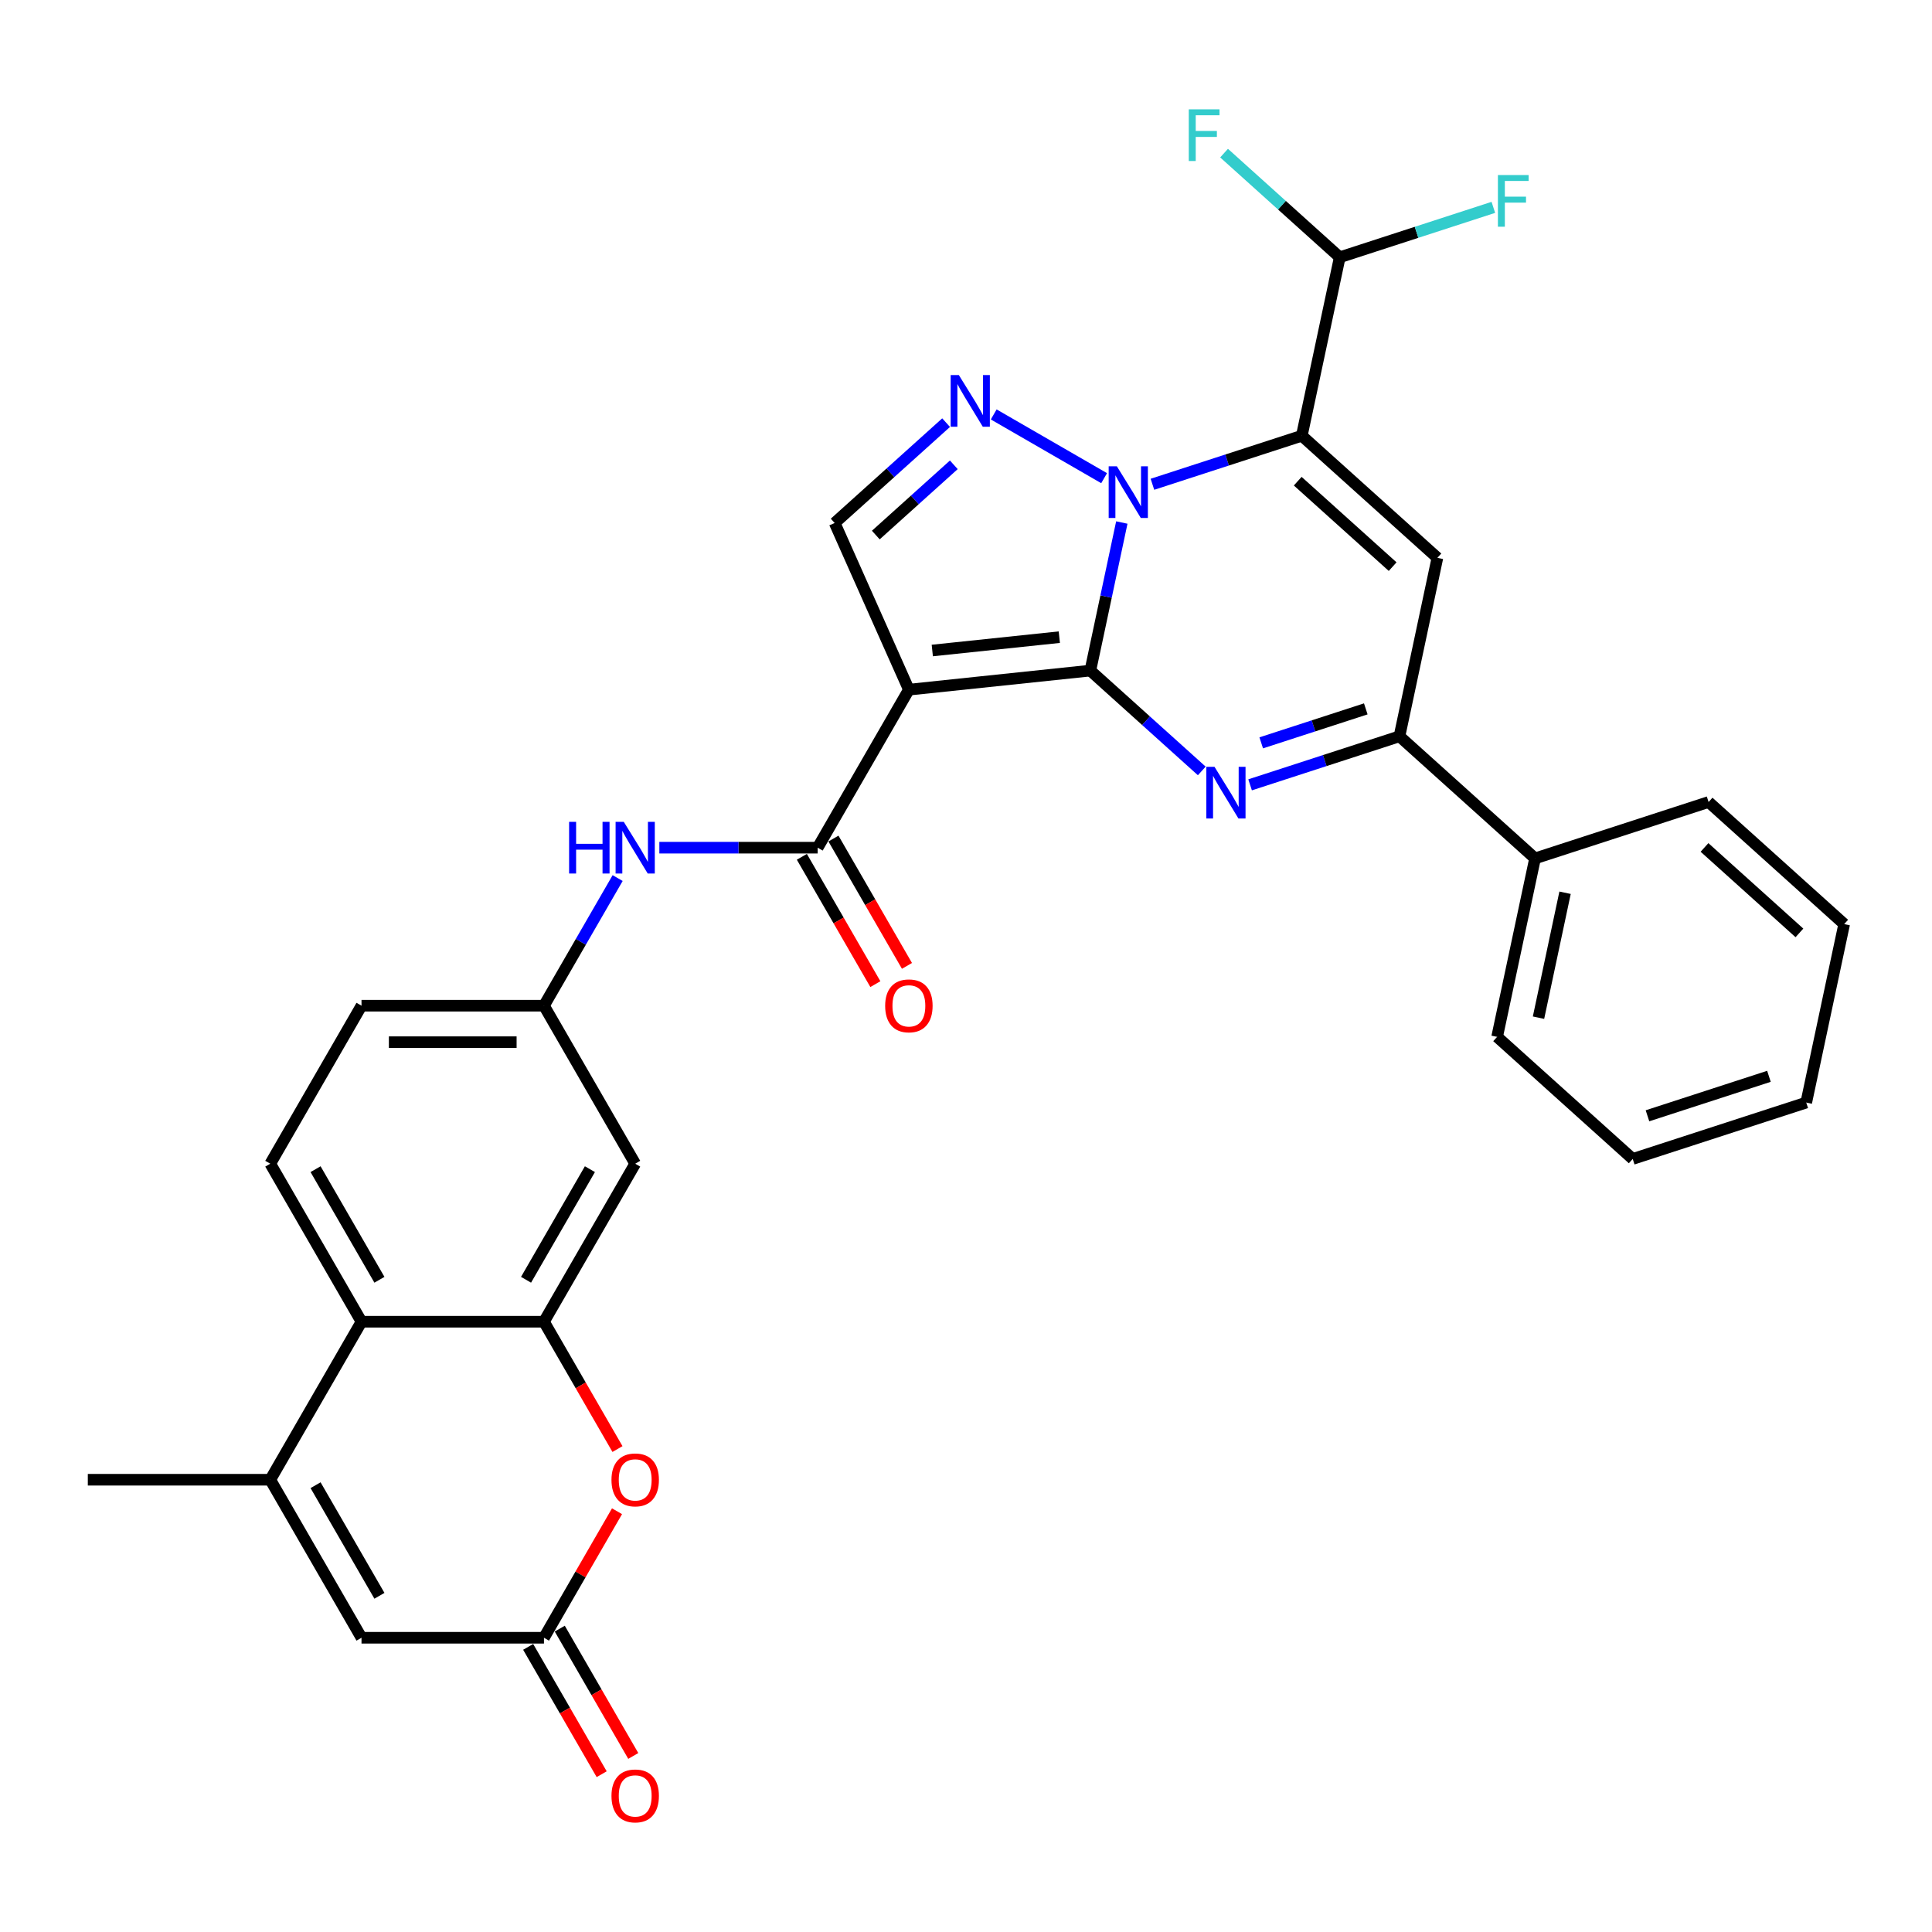 <?xml version='1.0' encoding='iso-8859-1'?>
<svg version='1.1' baseProfile='full'
              xmlns='http://www.w3.org/2000/svg'
                      xmlns:rdkit='http://www.rdkit.org/xml'
                      xmlns:xlink='http://www.w3.org/1999/xlink'
                  xml:space='preserve'
width='1000px' height='1000px' viewBox='0 0 1000 1000'>
<!-- END OF HEADER -->
<rect style='opacity:1.0;fill:#FFFFFF;stroke:none' width='1000' height='1000' x='0' y='0'> </rect>
<path class='bond-0' d='M 564.36,347.099 L 572.505,308.777' style='fill:none;fill-rule:evenodd;stroke:#000000;stroke-width:6px;stroke-linecap:butt;stroke-linejoin:miter;stroke-opacity:1' />
<path class='bond-0' d='M 572.505,308.777 L 580.651,270.456' style='fill:none;fill-rule:evenodd;stroke:#0000FF;stroke-width:6px;stroke-linecap:butt;stroke-linejoin:miter;stroke-opacity:1' />
<path class='bond-2' d='M 564.36,347.099 L 470.437,356.971' style='fill:none;fill-rule:evenodd;stroke:#000000;stroke-width:6px;stroke-linecap:butt;stroke-linejoin:miter;stroke-opacity:1' />
<path class='bond-2' d='M 548.297,329.795 L 482.551,336.705' style='fill:none;fill-rule:evenodd;stroke:#000000;stroke-width:6px;stroke-linecap:butt;stroke-linejoin:miter;stroke-opacity:1' />
<path class='bond-3' d='M 564.36,347.099 L 593.2,373.066' style='fill:none;fill-rule:evenodd;stroke:#000000;stroke-width:6px;stroke-linecap:butt;stroke-linejoin:miter;stroke-opacity:1' />
<path class='bond-3' d='M 593.2,373.066 L 622.039,399.033' style='fill:none;fill-rule:evenodd;stroke:#0000FF;stroke-width:6px;stroke-linecap:butt;stroke-linejoin:miter;stroke-opacity:1' />
<path class='bond-1' d='M 596.499,250.659 L 635.156,238.099' style='fill:none;fill-rule:evenodd;stroke:#0000FF;stroke-width:6px;stroke-linecap:butt;stroke-linejoin:miter;stroke-opacity:1' />
<path class='bond-1' d='M 635.156,238.099 L 673.814,225.538' style='fill:none;fill-rule:evenodd;stroke:#000000;stroke-width:6px;stroke-linecap:butt;stroke-linejoin:miter;stroke-opacity:1' />
<path class='bond-4' d='M 571.491,247.503 L 514.35,214.513' style='fill:none;fill-rule:evenodd;stroke:#0000FF;stroke-width:6px;stroke-linecap:butt;stroke-linejoin:miter;stroke-opacity:1' />
<path class='bond-5' d='M 673.814,225.538 L 743.997,288.732' style='fill:none;fill-rule:evenodd;stroke:#000000;stroke-width:6px;stroke-linecap:butt;stroke-linejoin:miter;stroke-opacity:1' />
<path class='bond-5' d='M 671.702,249.054 L 720.83,293.289' style='fill:none;fill-rule:evenodd;stroke:#000000;stroke-width:6px;stroke-linecap:butt;stroke-linejoin:miter;stroke-opacity:1' />
<path class='bond-16' d='M 673.814,225.538 L 693.449,133.162' style='fill:none;fill-rule:evenodd;stroke:#000000;stroke-width:6px;stroke-linecap:butt;stroke-linejoin:miter;stroke-opacity:1' />
<path class='bond-7' d='M 470.437,356.971 L 423.217,438.759' style='fill:none;fill-rule:evenodd;stroke:#000000;stroke-width:6px;stroke-linecap:butt;stroke-linejoin:miter;stroke-opacity:1' />
<path class='bond-8' d='M 470.437,356.971 L 432.024,270.695' style='fill:none;fill-rule:evenodd;stroke:#000000;stroke-width:6px;stroke-linecap:butt;stroke-linejoin:miter;stroke-opacity:1' />
<path class='bond-6' d='M 647.047,406.229 L 685.704,393.669' style='fill:none;fill-rule:evenodd;stroke:#0000FF;stroke-width:6px;stroke-linecap:butt;stroke-linejoin:miter;stroke-opacity:1' />
<path class='bond-6' d='M 685.704,393.669 L 724.361,381.108' style='fill:none;fill-rule:evenodd;stroke:#000000;stroke-width:6px;stroke-linecap:butt;stroke-linejoin:miter;stroke-opacity:1' />
<path class='bond-6' d='M 652.807,384.497 L 679.867,375.705' style='fill:none;fill-rule:evenodd;stroke:#0000FF;stroke-width:6px;stroke-linecap:butt;stroke-linejoin:miter;stroke-opacity:1' />
<path class='bond-6' d='M 679.867,375.705 L 706.927,366.913' style='fill:none;fill-rule:evenodd;stroke:#000000;stroke-width:6px;stroke-linecap:butt;stroke-linejoin:miter;stroke-opacity:1' />
<path class='bond-33' d='M 489.703,218.761 L 460.864,244.728' style='fill:none;fill-rule:evenodd;stroke:#0000FF;stroke-width:6px;stroke-linecap:butt;stroke-linejoin:miter;stroke-opacity:1' />
<path class='bond-33' d='M 460.864,244.728 L 432.024,270.695' style='fill:none;fill-rule:evenodd;stroke:#000000;stroke-width:6px;stroke-linecap:butt;stroke-linejoin:miter;stroke-opacity:1' />
<path class='bond-33' d='M 493.69,240.587 L 473.503,258.764' style='fill:none;fill-rule:evenodd;stroke:#0000FF;stroke-width:6px;stroke-linecap:butt;stroke-linejoin:miter;stroke-opacity:1' />
<path class='bond-33' d='M 473.503,258.764 L 453.315,276.941' style='fill:none;fill-rule:evenodd;stroke:#000000;stroke-width:6px;stroke-linecap:butt;stroke-linejoin:miter;stroke-opacity:1' />
<path class='bond-32' d='M 743.997,288.732 L 724.361,381.108' style='fill:none;fill-rule:evenodd;stroke:#000000;stroke-width:6px;stroke-linecap:butt;stroke-linejoin:miter;stroke-opacity:1' />
<path class='bond-21' d='M 724.361,381.108 L 794.544,444.301' style='fill:none;fill-rule:evenodd;stroke:#000000;stroke-width:6px;stroke-linecap:butt;stroke-linejoin:miter;stroke-opacity:1' />
<path class='bond-15' d='M 423.217,438.759 L 382.248,438.759' style='fill:none;fill-rule:evenodd;stroke:#000000;stroke-width:6px;stroke-linecap:butt;stroke-linejoin:miter;stroke-opacity:1' />
<path class='bond-15' d='M 382.248,438.759 L 341.28,438.759' style='fill:none;fill-rule:evenodd;stroke:#0000FF;stroke-width:6px;stroke-linecap:butt;stroke-linejoin:miter;stroke-opacity:1' />
<path class='bond-20' d='M 415.038,443.481 L 434.062,476.432' style='fill:none;fill-rule:evenodd;stroke:#000000;stroke-width:6px;stroke-linecap:butt;stroke-linejoin:miter;stroke-opacity:1' />
<path class='bond-20' d='M 434.062,476.432 L 453.087,509.384' style='fill:none;fill-rule:evenodd;stroke:#FF0000;stroke-width:6px;stroke-linecap:butt;stroke-linejoin:miter;stroke-opacity:1' />
<path class='bond-20' d='M 431.395,434.037 L 450.42,466.988' style='fill:none;fill-rule:evenodd;stroke:#000000;stroke-width:6px;stroke-linecap:butt;stroke-linejoin:miter;stroke-opacity:1' />
<path class='bond-20' d='M 450.42,466.988 L 469.444,499.94' style='fill:none;fill-rule:evenodd;stroke:#FF0000;stroke-width:6px;stroke-linecap:butt;stroke-linejoin:miter;stroke-opacity:1' />
<path class='bond-9' d='M 281.556,684.122 L 328.776,602.334' style='fill:none;fill-rule:evenodd;stroke:#000000;stroke-width:6px;stroke-linecap:butt;stroke-linejoin:miter;stroke-opacity:1' />
<path class='bond-9' d='M 272.281,662.41 L 305.335,605.158' style='fill:none;fill-rule:evenodd;stroke:#000000;stroke-width:6px;stroke-linecap:butt;stroke-linejoin:miter;stroke-opacity:1' />
<path class='bond-11' d='M 281.556,684.122 L 300.58,717.074' style='fill:none;fill-rule:evenodd;stroke:#000000;stroke-width:6px;stroke-linecap:butt;stroke-linejoin:miter;stroke-opacity:1' />
<path class='bond-11' d='M 300.58,717.074 L 319.605,750.025' style='fill:none;fill-rule:evenodd;stroke:#FF0000;stroke-width:6px;stroke-linecap:butt;stroke-linejoin:miter;stroke-opacity:1' />
<path class='bond-35' d='M 281.556,684.122 L 187.115,684.122' style='fill:none;fill-rule:evenodd;stroke:#000000;stroke-width:6px;stroke-linecap:butt;stroke-linejoin:miter;stroke-opacity:1' />
<path class='bond-10' d='M 139.895,765.91 L 187.115,684.122' style='fill:none;fill-rule:evenodd;stroke:#000000;stroke-width:6px;stroke-linecap:butt;stroke-linejoin:miter;stroke-opacity:1' />
<path class='bond-14' d='M 139.895,765.91 L 187.115,847.698' style='fill:none;fill-rule:evenodd;stroke:#000000;stroke-width:6px;stroke-linecap:butt;stroke-linejoin:miter;stroke-opacity:1' />
<path class='bond-14' d='M 163.336,768.734 L 196.39,825.986' style='fill:none;fill-rule:evenodd;stroke:#000000;stroke-width:6px;stroke-linecap:butt;stroke-linejoin:miter;stroke-opacity:1' />
<path class='bond-26' d='M 139.895,765.91 L 45.455,765.91' style='fill:none;fill-rule:evenodd;stroke:#000000;stroke-width:6px;stroke-linecap:butt;stroke-linejoin:miter;stroke-opacity:1' />
<path class='bond-12' d='M 319.365,782.211 L 300.46,814.954' style='fill:none;fill-rule:evenodd;stroke:#FF0000;stroke-width:6px;stroke-linecap:butt;stroke-linejoin:miter;stroke-opacity:1' />
<path class='bond-12' d='M 300.46,814.954 L 281.556,847.698' style='fill:none;fill-rule:evenodd;stroke:#000000;stroke-width:6px;stroke-linecap:butt;stroke-linejoin:miter;stroke-opacity:1' />
<path class='bond-22' d='M 273.377,852.42 L 292.402,885.371' style='fill:none;fill-rule:evenodd;stroke:#000000;stroke-width:6px;stroke-linecap:butt;stroke-linejoin:miter;stroke-opacity:1' />
<path class='bond-22' d='M 292.402,885.371 L 311.426,918.323' style='fill:none;fill-rule:evenodd;stroke:#FF0000;stroke-width:6px;stroke-linecap:butt;stroke-linejoin:miter;stroke-opacity:1' />
<path class='bond-22' d='M 289.735,842.976 L 308.759,875.927' style='fill:none;fill-rule:evenodd;stroke:#000000;stroke-width:6px;stroke-linecap:butt;stroke-linejoin:miter;stroke-opacity:1' />
<path class='bond-22' d='M 308.759,875.927 L 327.784,908.879' style='fill:none;fill-rule:evenodd;stroke:#FF0000;stroke-width:6px;stroke-linecap:butt;stroke-linejoin:miter;stroke-opacity:1' />
<path class='bond-36' d='M 281.556,847.698 L 187.115,847.698' style='fill:none;fill-rule:evenodd;stroke:#000000;stroke-width:6px;stroke-linecap:butt;stroke-linejoin:miter;stroke-opacity:1' />
<path class='bond-13' d='M 187.115,684.122 L 139.895,602.334' style='fill:none;fill-rule:evenodd;stroke:#000000;stroke-width:6px;stroke-linecap:butt;stroke-linejoin:miter;stroke-opacity:1' />
<path class='bond-13' d='M 196.39,662.41 L 163.336,605.158' style='fill:none;fill-rule:evenodd;stroke:#000000;stroke-width:6px;stroke-linecap:butt;stroke-linejoin:miter;stroke-opacity:1' />
<path class='bond-19' d='M 319.692,454.492 L 300.624,487.519' style='fill:none;fill-rule:evenodd;stroke:#0000FF;stroke-width:6px;stroke-linecap:butt;stroke-linejoin:miter;stroke-opacity:1' />
<path class='bond-19' d='M 300.624,487.519 L 281.556,520.546' style='fill:none;fill-rule:evenodd;stroke:#000000;stroke-width:6px;stroke-linecap:butt;stroke-linejoin:miter;stroke-opacity:1' />
<path class='bond-24' d='M 693.449,133.162 L 733.202,120.245' style='fill:none;fill-rule:evenodd;stroke:#000000;stroke-width:6px;stroke-linecap:butt;stroke-linejoin:miter;stroke-opacity:1' />
<path class='bond-24' d='M 733.202,120.245 L 772.954,107.329' style='fill:none;fill-rule:evenodd;stroke:#33CCCC;stroke-width:6px;stroke-linecap:butt;stroke-linejoin:miter;stroke-opacity:1' />
<path class='bond-25' d='M 693.449,133.162 L 663.514,106.208' style='fill:none;fill-rule:evenodd;stroke:#000000;stroke-width:6px;stroke-linecap:butt;stroke-linejoin:miter;stroke-opacity:1' />
<path class='bond-25' d='M 663.514,106.208 L 633.579,79.254' style='fill:none;fill-rule:evenodd;stroke:#33CCCC;stroke-width:6px;stroke-linecap:butt;stroke-linejoin:miter;stroke-opacity:1' />
<path class='bond-17' d='M 328.776,602.334 L 281.556,520.546' style='fill:none;fill-rule:evenodd;stroke:#000000;stroke-width:6px;stroke-linecap:butt;stroke-linejoin:miter;stroke-opacity:1' />
<path class='bond-18' d='M 139.895,602.334 L 187.115,520.546' style='fill:none;fill-rule:evenodd;stroke:#000000;stroke-width:6px;stroke-linecap:butt;stroke-linejoin:miter;stroke-opacity:1' />
<path class='bond-23' d='M 281.556,520.546 L 187.115,520.546' style='fill:none;fill-rule:evenodd;stroke:#000000;stroke-width:6px;stroke-linecap:butt;stroke-linejoin:miter;stroke-opacity:1' />
<path class='bond-23' d='M 267.39,539.435 L 201.281,539.435' style='fill:none;fill-rule:evenodd;stroke:#000000;stroke-width:6px;stroke-linecap:butt;stroke-linejoin:miter;stroke-opacity:1' />
<path class='bond-27' d='M 794.544,444.301 L 774.909,536.678' style='fill:none;fill-rule:evenodd;stroke:#000000;stroke-width:6px;stroke-linecap:butt;stroke-linejoin:miter;stroke-opacity:1' />
<path class='bond-27' d='M 810.074,462.085 L 796.33,526.749' style='fill:none;fill-rule:evenodd;stroke:#000000;stroke-width:6px;stroke-linecap:butt;stroke-linejoin:miter;stroke-opacity:1' />
<path class='bond-28' d='M 794.544,444.301 L 884.362,415.118' style='fill:none;fill-rule:evenodd;stroke:#000000;stroke-width:6px;stroke-linecap:butt;stroke-linejoin:miter;stroke-opacity:1' />
<path class='bond-29' d='M 774.909,536.678 L 845.092,599.871' style='fill:none;fill-rule:evenodd;stroke:#000000;stroke-width:6px;stroke-linecap:butt;stroke-linejoin:miter;stroke-opacity:1' />
<path class='bond-30' d='M 884.362,415.118 L 954.545,478.311' style='fill:none;fill-rule:evenodd;stroke:#000000;stroke-width:6px;stroke-linecap:butt;stroke-linejoin:miter;stroke-opacity:1' />
<path class='bond-30' d='M 882.251,438.633 L 931.379,482.868' style='fill:none;fill-rule:evenodd;stroke:#000000;stroke-width:6px;stroke-linecap:butt;stroke-linejoin:miter;stroke-opacity:1' />
<path class='bond-31' d='M 845.092,599.871 L 934.91,570.687' style='fill:none;fill-rule:evenodd;stroke:#000000;stroke-width:6px;stroke-linecap:butt;stroke-linejoin:miter;stroke-opacity:1' />
<path class='bond-31' d='M 852.728,577.53 L 915.601,557.101' style='fill:none;fill-rule:evenodd;stroke:#000000;stroke-width:6px;stroke-linecap:butt;stroke-linejoin:miter;stroke-opacity:1' />
<path class='bond-34' d='M 954.545,478.311 L 934.91,570.687' style='fill:none;fill-rule:evenodd;stroke:#000000;stroke-width:6px;stroke-linecap:butt;stroke-linejoin:miter;stroke-opacity:1' />
<path  class='atom-1' d='M 578.083 241.349
L 586.847 255.516
Q 587.716 256.913, 589.114 259.444
Q 590.512 261.975, 590.587 262.126
L 590.587 241.349
L 594.138 241.349
L 594.138 268.095
L 590.474 268.095
L 581.068 252.607
Q 579.972 250.793, 578.801 248.716
Q 577.668 246.638, 577.328 245.996
L 577.328 268.095
L 573.852 268.095
L 573.852 241.349
L 578.083 241.349
' fill='#0000FF'/>
<path  class='atom-4' d='M 628.631 396.919
L 637.395 411.085
Q 638.264 412.483, 639.662 415.014
Q 641.059 417.545, 641.135 417.696
L 641.135 396.919
L 644.686 396.919
L 644.686 423.665
L 641.022 423.665
L 631.615 408.177
Q 630.52 406.363, 629.349 404.286
Q 628.215 402.208, 627.875 401.566
L 627.875 423.665
L 624.4 423.665
L 624.4 396.919
L 628.631 396.919
' fill='#0000FF'/>
<path  class='atom-5' d='M 496.295 194.129
L 505.06 208.295
Q 505.928 209.693, 507.326 212.224
Q 508.724 214.755, 508.799 214.906
L 508.799 194.129
L 512.35 194.129
L 512.35 220.875
L 508.686 220.875
L 499.28 205.386
Q 498.184 203.573, 497.013 201.496
Q 495.88 199.418, 495.54 198.776
L 495.54 220.875
L 492.064 220.875
L 492.064 194.129
L 496.295 194.129
' fill='#0000FF'/>
<path  class='atom-12' d='M 316.499 765.986
Q 316.499 759.564, 319.672 755.975
Q 322.845 752.386, 328.776 752.386
Q 334.707 752.386, 337.88 755.975
Q 341.053 759.564, 341.053 765.986
Q 341.053 772.483, 337.842 776.185
Q 334.631 779.85, 328.776 779.85
Q 322.883 779.85, 319.672 776.185
Q 316.499 772.521, 316.499 765.986
M 328.776 776.827
Q 332.856 776.827, 335.047 774.108
Q 337.276 771.35, 337.276 765.986
Q 337.276 760.735, 335.047 758.09
Q 332.856 755.408, 328.776 755.408
Q 324.696 755.408, 322.467 758.053
Q 320.276 760.697, 320.276 765.986
Q 320.276 771.388, 322.467 774.108
Q 324.696 776.827, 328.776 776.827
' fill='#FF0000'/>
<path  class='atom-16' d='M 294.57 425.386
L 298.196 425.386
L 298.196 436.756
L 311.871 436.756
L 311.871 425.386
L 315.498 425.386
L 315.498 452.131
L 311.871 452.131
L 311.871 439.779
L 298.196 439.779
L 298.196 452.131
L 294.57 452.131
L 294.57 425.386
' fill='#0000FF'/>
<path  class='atom-16' d='M 322.864 425.386
L 331.628 439.552
Q 332.497 440.95, 333.895 443.481
Q 335.292 446.012, 335.368 446.163
L 335.368 425.386
L 338.919 425.386
L 338.919 452.131
L 335.255 452.131
L 325.848 436.643
Q 324.753 434.83, 323.582 432.752
Q 322.449 430.674, 322.109 430.032
L 322.109 452.131
L 318.633 452.131
L 318.633 425.386
L 322.864 425.386
' fill='#0000FF'/>
<path  class='atom-21' d='M 458.16 520.622
Q 458.16 514.2, 461.333 510.611
Q 464.506 507.023, 470.437 507.023
Q 476.368 507.023, 479.541 510.611
Q 482.714 514.2, 482.714 520.622
Q 482.714 527.12, 479.503 530.822
Q 476.292 534.486, 470.437 534.486
Q 464.544 534.486, 461.333 530.822
Q 458.16 527.157, 458.16 520.622
M 470.437 531.464
Q 474.517 531.464, 476.708 528.744
Q 478.936 525.986, 478.936 520.622
Q 478.936 515.371, 476.708 512.727
Q 474.517 510.045, 470.437 510.045
Q 466.357 510.045, 464.128 512.689
Q 461.937 515.333, 461.937 520.622
Q 461.937 526.024, 464.128 528.744
Q 466.357 531.464, 470.437 531.464
' fill='#FF0000'/>
<path  class='atom-23' d='M 316.499 929.561
Q 316.499 923.139, 319.672 919.551
Q 322.845 915.962, 328.776 915.962
Q 334.707 915.962, 337.88 919.551
Q 341.053 923.139, 341.053 929.561
Q 341.053 936.059, 337.842 939.761
Q 334.631 943.425, 328.776 943.425
Q 322.883 943.425, 319.672 939.761
Q 316.499 936.097, 316.499 929.561
M 328.776 940.403
Q 332.856 940.403, 335.047 937.683
Q 337.276 934.926, 337.276 929.561
Q 337.276 924.311, 335.047 921.666
Q 332.856 918.984, 328.776 918.984
Q 324.696 918.984, 322.467 921.628
Q 320.276 924.273, 320.276 929.561
Q 320.276 934.963, 322.467 937.683
Q 324.696 940.403, 328.776 940.403
' fill='#FF0000'/>
<path  class='atom-25' d='M 775.315 90.605
L 791.219 90.605
L 791.219 93.665
L 778.904 93.665
L 778.904 101.787
L 789.859 101.787
L 789.859 104.885
L 778.904 104.885
L 778.904 117.351
L 775.315 117.351
L 775.315 90.605
' fill='#33CCCC'/>
<path  class='atom-26' d='M 615.314 56.596
L 631.218 56.596
L 631.218 59.656
L 618.903 59.656
L 618.903 67.778
L 629.858 67.778
L 629.858 70.875
L 618.903 70.875
L 618.903 83.341
L 615.314 83.341
L 615.314 56.596
' fill='#33CCCC'/>
</svg>
